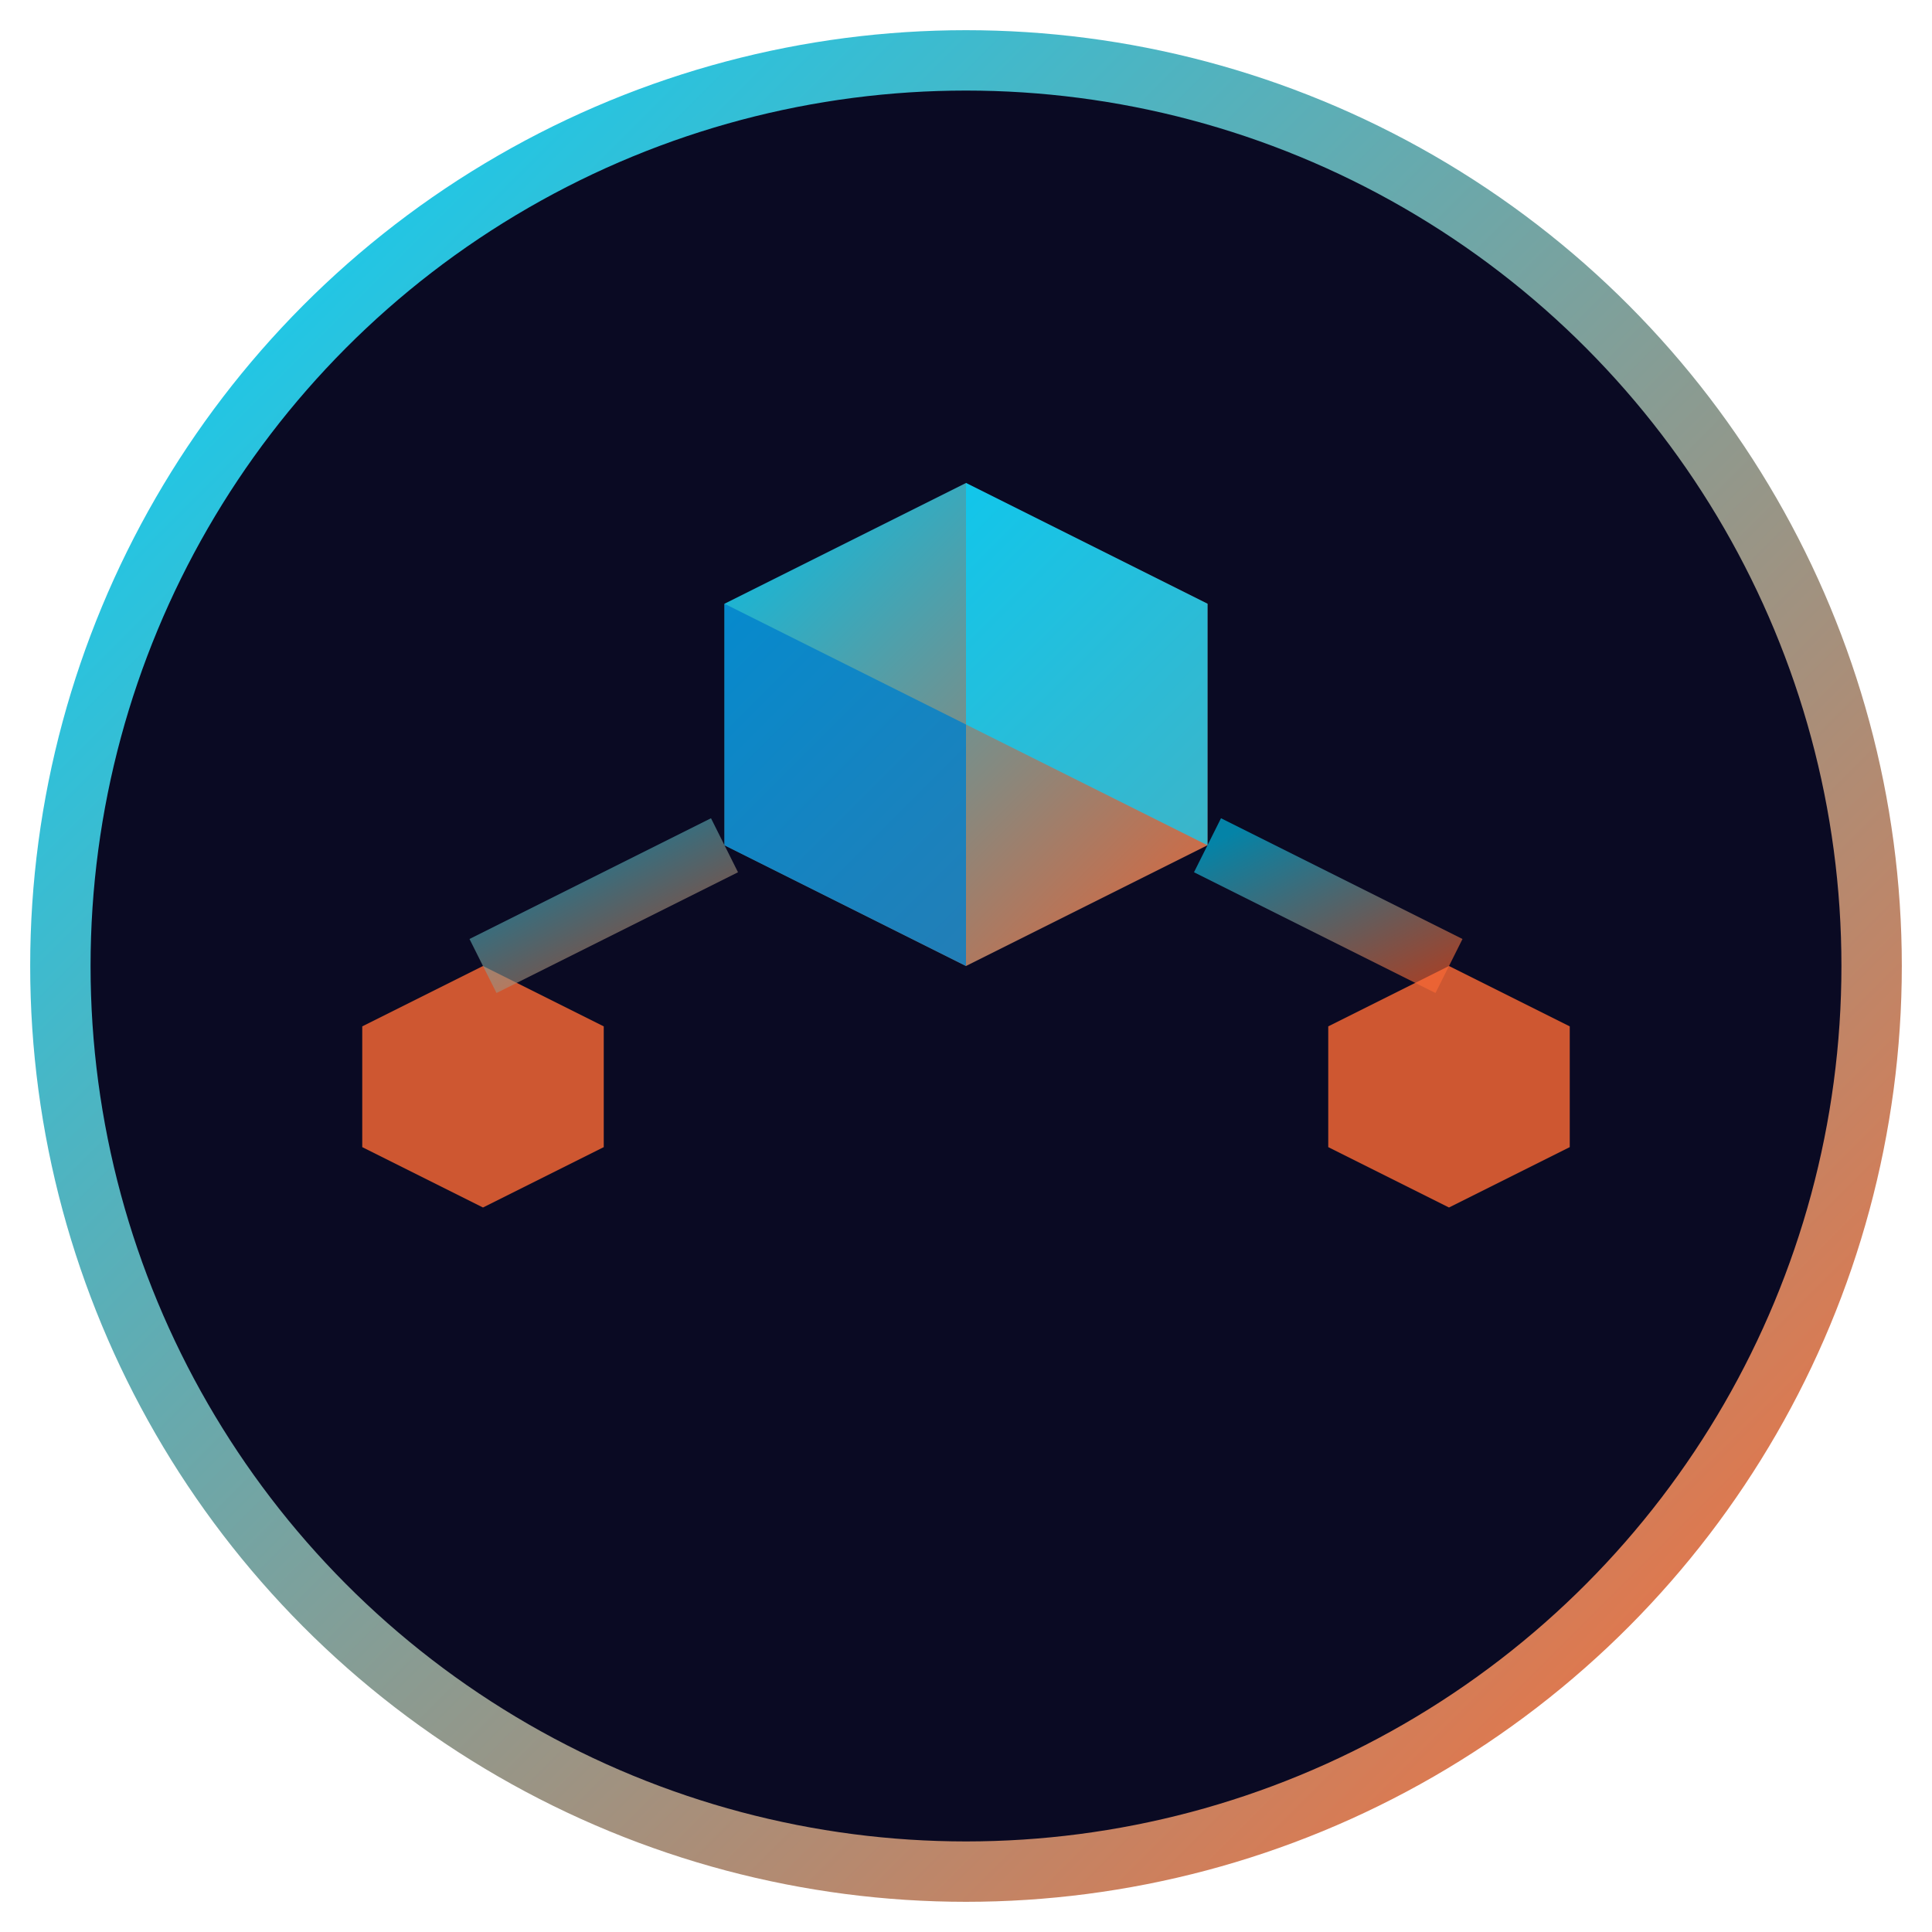 <svg viewBox="0 0 32 32" xmlns="http://www.w3.org/2000/svg">
  <defs>
    <linearGradient id="grad1" x1="0%" y1="0%" x2="100%" y2="100%">
      <stop offset="0%" style="stop-color:#00d4ff;stop-opacity:1" />
      <stop offset="100%" style="stop-color:#ff6b35;stop-opacity:1" />
    </linearGradient>
  </defs>

  <!-- Background circle -->
  <circle cx="16" cy="16" r="15" fill="#0a0a23" stroke="url(#grad1)" stroke-width="1"/>

  <!-- Abstract connected blocks pattern -->
  <!-- Central cube -->
  <path d="M16 8 L20 10 L20 14 L16 16 L12 14 L12 10 Z" fill="url(#grad1)" opacity="0.9"/>
  <path d="M16 8 L16 12 L20 14 L20 10 Z" fill="#00d4ff" opacity="0.7"/>
  <path d="M12 10 L16 12 L16 16 L12 14 Z" fill="#0080cc" opacity="0.8"/>

  <!-- Side cubes -->
  <path d="M8 16 L10 17 L10 19 L8 20 L6 19 L6 17 Z" fill="#ff6b35" opacity="0.8"/>
  <path d="M24 16 L26 17 L26 19 L24 20 L22 19 L22 17 Z" fill="#ff6b35" opacity="0.8"/>

  <!-- Connection lines -->
  <line x1="12" y1="14" x2="8" y2="16" stroke="url(#grad1)" stroke-width="1" opacity="0.6"/>
  <line x1="20" y1="14" x2="24" y2="16" stroke="url(#grad1)" stroke-width="1" opacity="0.6"/>
</svg>
